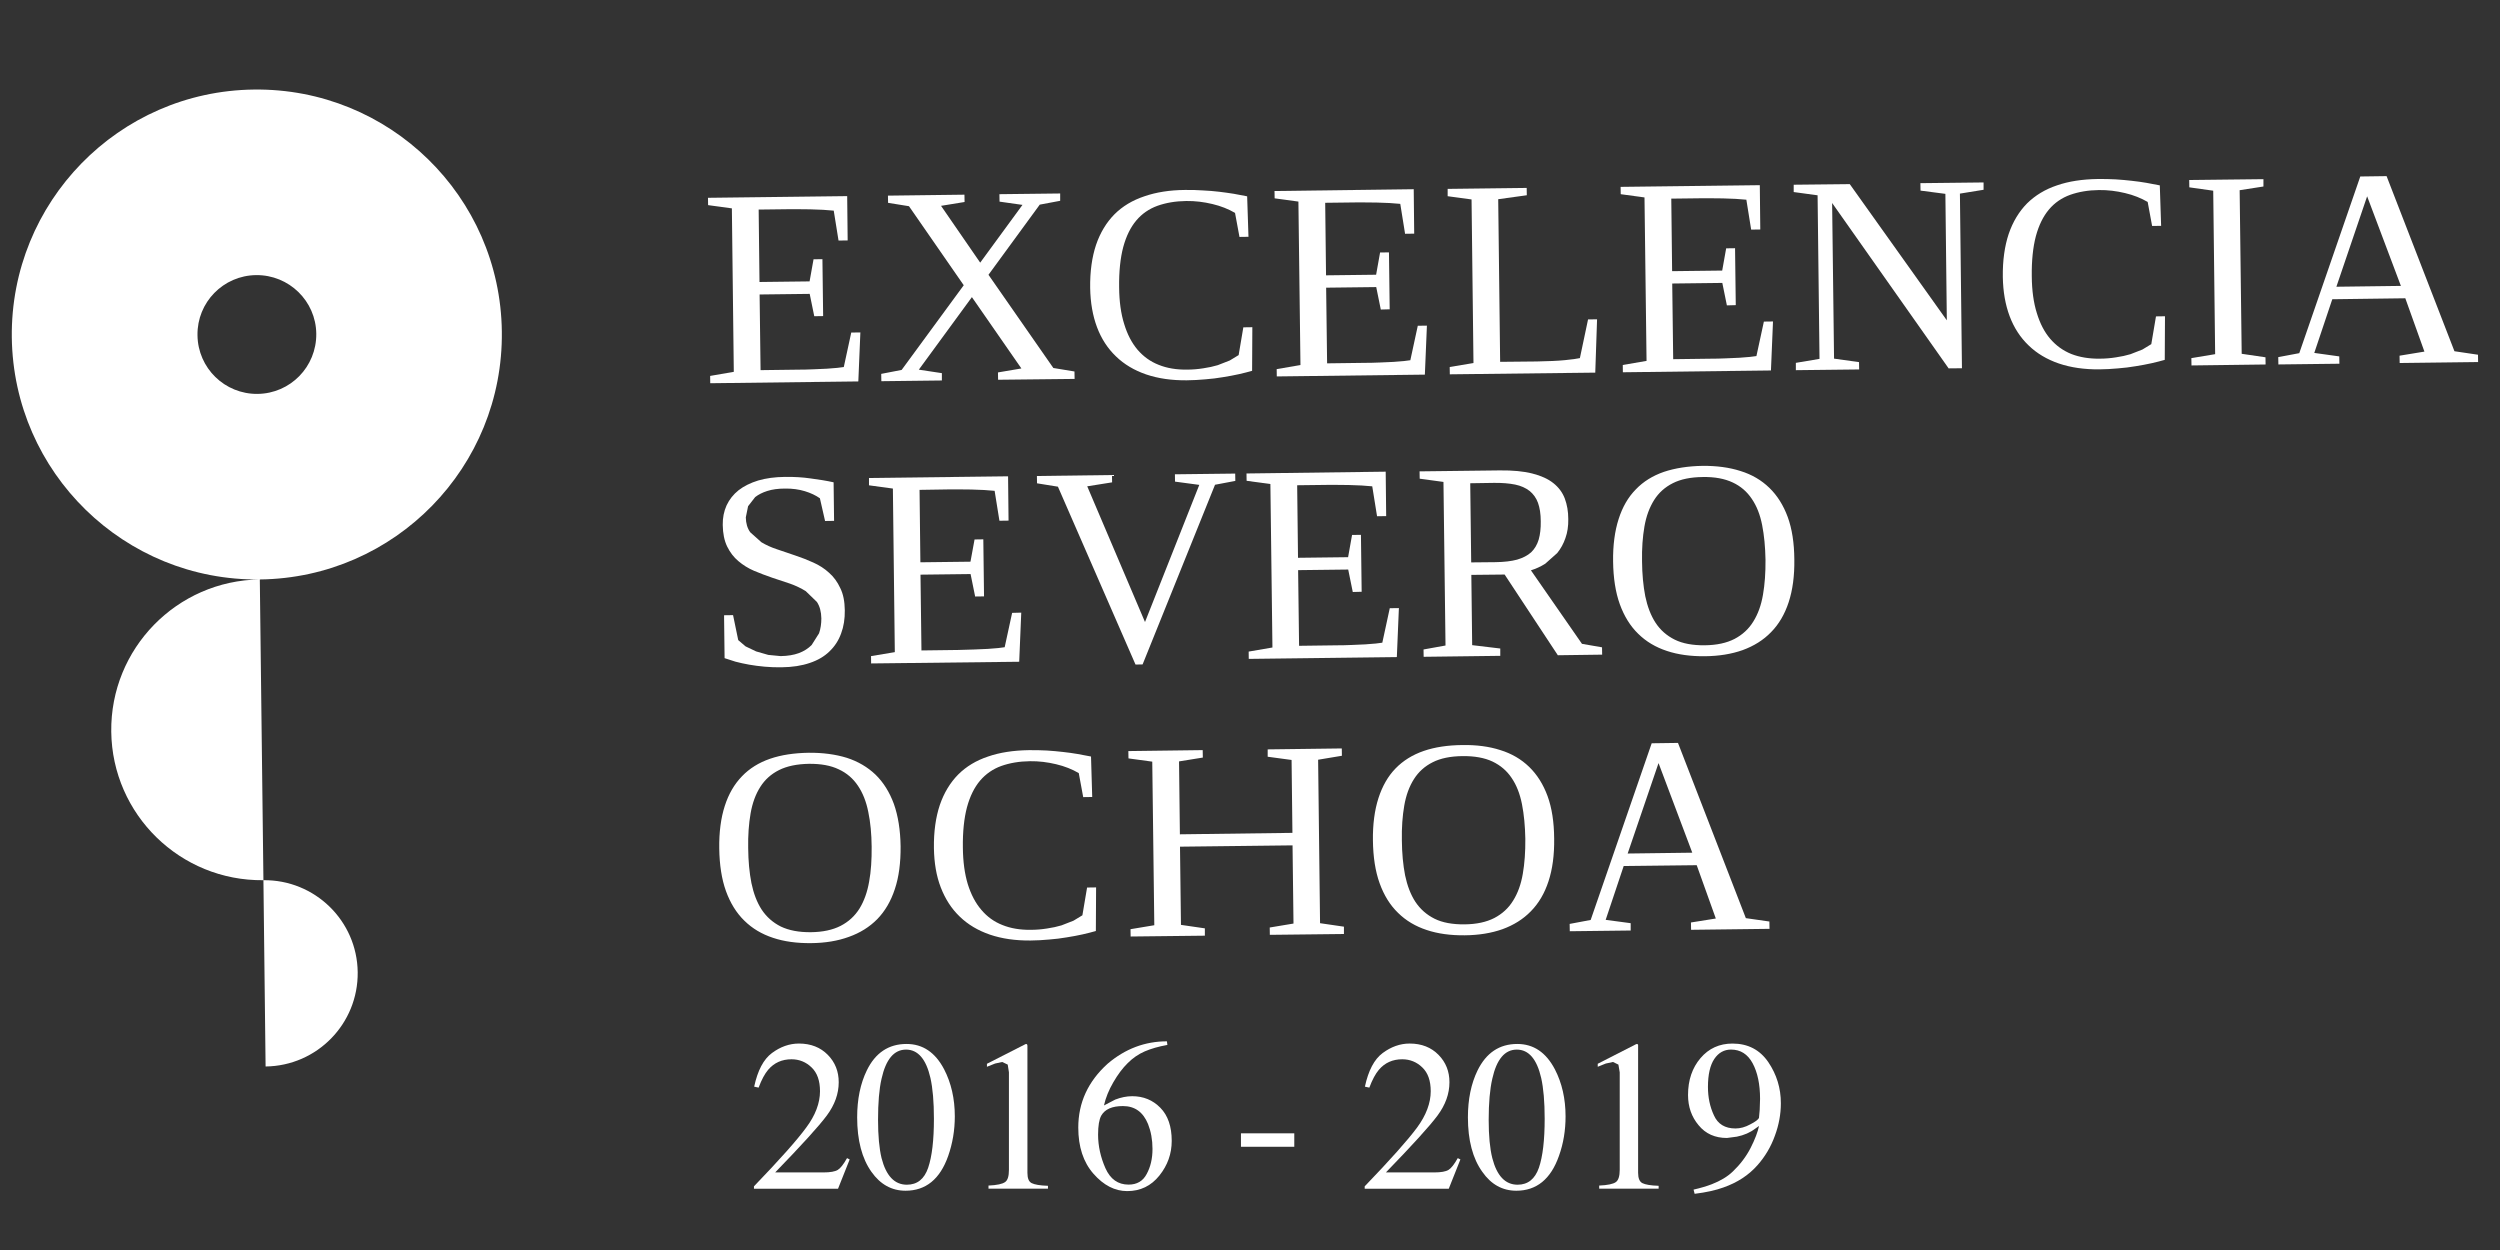<?xml version="1.0" encoding="utf-8"?>
<!-- Generator: Adobe Illustrator 17.0.0, SVG Export Plug-In . SVG Version: 6.00 Build 0)  -->
<!DOCTYPE svg PUBLIC "-//W3C//DTD SVG 1.1//EN" "http://www.w3.org/Graphics/SVG/1.1/DTD/svg11.dtd">
<svg version="1.1" id="Capa_1" xmlns="http://www.w3.org/2000/svg" xmlns:xlink="http://www.w3.org/1999/xlink" x="0px" y="0px"
	 width="200px" height="100px" viewBox="0 0 200 100" enable-background="new 0 0 200 100" xml:space="preserve">
<rect x="0" y="0" width="200" height="100" fill="#333333" stroke="none"/>
<g>
	<path fill="#FFFFFF" d="M56.812,30.073l1.892-0.327l-0.154-13.077l-1.902-0.259l-0.009-0.586l11.136-0.135l0.038,3.545l-0.73,0.01
		l-0.384-2.393l-0.856-0.067l-1.028-0.038l-0.98-0.01h-0.721l-2.421,0.029l0.067,5.794l4.007-0.048l0.317-1.768l0.711-0.01
		l0.057,4.554l-0.711,0.01l-0.365-1.787l-4.007,0.048l0.077,6.053l2.921-0.038c0.452,0,0.884-0.01,1.297-0.029
		c0.403-0.019,0.769-0.029,1.086-0.048l0.836-0.067l0.519-0.067l0.596-2.758l0.73-0.01l-0.164,3.92l-11.847,0.144L56.812,30.073z"/>
	<polygon fill="#FFFFFF" points="73.506,29.573 75.35,29.852 75.35,30.438 70.508,30.496 70.498,29.91 72.132,29.593 77.099,22.819 
		72.718,16.496 71.046,16.227 71.036,15.651 77.156,15.574 77.166,16.16 75.283,16.467 78.416,21.012 81.798,16.391 79.963,16.131 
		79.953,15.535 84.814,15.478 84.814,16.064 83.181,16.371 79.078,21.983 84.267,29.439 85.958,29.718 85.968,30.313 79.847,30.38 
		79.838,29.794 81.711,29.477 77.752,23.77 	"/>
	<g>
		<path fill="#FFFFFF" d="M94.94,30.425c-1.211,0.01-2.287-0.144-3.248-0.471c-0.951-0.327-1.759-0.807-2.412-1.441
			c-0.663-0.634-1.172-1.412-1.518-2.335c-0.346-0.922-0.528-1.97-0.548-3.132c-0.019-1.326,0.144-2.479,0.471-3.459
			c0.336-0.98,0.826-1.787,1.47-2.441c0.644-0.644,1.442-1.124,2.393-1.441c0.942-0.327,2.027-0.5,3.257-0.509
			c0.509-0.01,0.99,0.01,1.432,0.038c0.452,0.019,0.884,0.058,1.297,0.106c0.413,0.048,0.798,0.106,1.172,0.163l1.067,0.202
			l0.106,3.238l-0.721,0.01l-0.355-1.922c-0.528-0.307-1.124-0.548-1.816-0.711c-0.682-0.163-1.374-0.25-2.085-0.24
			c-0.865,0.01-1.633,0.144-2.306,0.384c-0.663,0.24-1.24,0.634-1.691,1.172c-0.461,0.548-0.807,1.249-1.047,2.133
			c-0.23,0.874-0.345,1.95-0.327,3.228c0.01,1.124,0.144,2.095,0.403,2.921c0.25,0.826,0.606,1.509,1.067,2.056
			c0.471,0.548,1.028,0.951,1.691,1.211c0.663,0.269,1.422,0.394,2.258,0.384c0.461,0,0.894-0.038,1.316-0.106
			c0.413-0.058,0.798-0.144,1.154-0.25l0.961-0.375l0.711-0.432l0.375-2.22l0.721-0.01l-0.019,3.488
			c-0.307,0.086-0.663,0.183-1.057,0.269c-0.403,0.086-0.826,0.173-1.278,0.24c-0.442,0.077-0.913,0.135-1.412,0.173
			C95.929,30.396,95.439,30.415,94.94,30.425"/>
		<path fill="#FFFFFF" d="M102.135,29.53l1.902-0.327l-0.164-13.077l-1.902-0.259l-0.009-0.586l11.136-0.144l0.038,3.555l-0.73,0.01
			l-0.384-2.393l-0.856-0.067l-1.028-0.038l-0.98-0.01h-0.721l-2.421,0.029l0.067,5.803l4.007-0.048l0.317-1.778l0.711-0.01
			l0.057,4.554l-0.711,0.019l-0.365-1.797l-4.007,0.048l0.077,6.053l2.921-0.038c0.461,0,0.893-0.01,1.297-0.029
			c0.403-0.019,0.769-0.029,1.086-0.048l0.836-0.067l0.519-0.067l0.596-2.758l0.73-0.01l-0.164,3.92l-11.847,0.144L102.135,29.53z"
			/>
		<path fill="#FFFFFF" d="M122.144,15.62l-2.287,0.317l0.154,13.01l2.921-0.029c0.922-0.019,1.681-0.048,2.258-0.106
			c0.586-0.058,0.99-0.115,1.201-0.163l0.653-3.094l0.721-0.01l-0.144,4.266l-11.636,0.135l-0.009-0.586l1.902-0.317l-0.154-13.087
			l-1.912-0.259v-0.586l6.323-0.077L122.144,15.62z"/>
		<path fill="#FFFFFF" d="M129.822,29.198l1.902-0.327l-0.164-13.077l-1.902-0.259l-0.009-0.586l11.136-0.135l0.038,3.545
			l-0.73,0.01l-0.384-2.393l-0.856-0.067l-1.028-0.038l-0.98-0.01h-0.721l-2.421,0.029l0.067,5.803l4.007-0.048l0.317-1.778
			l0.711-0.01l0.057,4.554l-0.711,0.019l-0.365-1.797l-4.007,0.048l0.077,6.053l2.921-0.038c0.452,0,0.884-0.01,1.297-0.029
			c0.403-0.019,0.769-0.029,1.096-0.048l0.826-0.067l0.519-0.067l0.596-2.758l0.73-0.01l-0.164,3.92l-11.847,0.144L129.822,29.198z"
			/>
	</g>
	<polygon fill="#FFFFFF" points="155.631,15.508 153.642,15.249 153.632,14.653 158.686,14.596 158.686,15.182 156.793,15.489 
		156.956,29.46 155.89,29.47 146.57,16.239 146.724,28.691 148.722,28.97 148.732,29.556 143.668,29.614 143.668,29.028 
		145.561,28.71 145.407,15.624 143.496,15.364 143.496,14.778 147.982,14.73 155.746,25.626 	"/>
	<g>
		<path fill="#FFFFFF" d="M167.952,29.549c-1.211,0.01-2.287-0.144-3.248-0.471c-0.951-0.327-1.759-0.807-2.412-1.441
			c-0.663-0.634-1.172-1.412-1.518-2.335c-0.346-0.922-0.528-1.96-0.548-3.132c-0.019-1.326,0.144-2.479,0.471-3.459
			c0.336-0.98,0.826-1.787,1.47-2.441c0.644-0.634,1.441-1.124,2.393-1.441c0.942-0.327,2.027-0.49,3.257-0.509
			c0.509-0.01,0.99,0.01,1.432,0.029c0.452,0.029,0.884,0.067,1.297,0.115c0.413,0.048,0.798,0.096,1.172,0.163l1.067,0.202
			l0.106,3.238l-0.721,0.01l-0.355-1.922c-0.528-0.307-1.124-0.548-1.816-0.711c-0.682-0.163-1.374-0.25-2.085-0.24
			c-0.865,0.01-1.633,0.144-2.306,0.384c-0.663,0.24-1.24,0.634-1.691,1.172c-0.461,0.548-0.807,1.249-1.047,2.133
			c-0.23,0.874-0.345,1.95-0.327,3.228c0.01,1.124,0.144,2.095,0.403,2.921c0.25,0.826,0.606,1.518,1.067,2.056
			c0.471,0.548,1.028,0.951,1.691,1.22c0.663,0.259,1.422,0.384,2.258,0.375c0.461,0,0.894-0.038,1.316-0.106
			c0.413-0.058,0.798-0.144,1.154-0.25l0.961-0.375l0.711-0.432l0.375-2.22l0.721-0.01l-0.019,3.488
			c-0.307,0.086-0.663,0.183-1.057,0.269c-0.403,0.086-0.826,0.173-1.278,0.24c-0.442,0.077-0.913,0.135-1.412,0.173
			C168.941,29.521,168.451,29.54,167.952,29.549"/>
	</g>
	<polygon fill="#FFFFFF" points="175.137,14.401 175.146,14.987 177.058,15.256 177.212,28.333 175.309,28.65 175.319,29.236 
		181.248,29.159 181.238,28.583 179.335,28.304 179.172,15.217 181.075,14.92 181.075,14.333 	"/>
	<path fill="#FFFFFF" d="M189.371,15.704l-2.46,7.235l5.16-0.067L189.371,15.704z M187.142,28.512l0.009,0.586l-4.881,0.058
		l-0.01-0.586l1.682-0.317l4.881-14.134l2.104-0.029l5.429,14.009l1.883,0.279l0.009,0.586l-6.274,0.077l-0.01-0.586l1.989-0.327
		l-1.528-4.266l-5.842,0.077l-1.441,4.295L187.142,28.512z"/>
	<g>
		<path fill="#FFFFFF" d="M57.925,49.22l0.72-0.01l0.413,1.999l0.586,0.5l0.846,0.404l0.971,0.279l0.989,0.096
			c0.567-0.01,1.047-0.087,1.461-0.24c0.413-0.154,0.749-0.375,1.018-0.644l0.596-0.942c0.125-0.365,0.183-0.759,0.183-1.191
			c-0.01-0.528-0.125-0.97-0.356-1.316l-0.893-0.865c-0.375-0.231-0.788-0.432-1.249-0.596c-0.471-0.154-0.951-0.317-1.442-0.48
			c-0.49-0.173-0.971-0.346-1.441-0.548c-0.471-0.202-0.884-0.461-1.259-0.778c-0.365-0.307-0.663-0.692-0.894-1.163
			c-0.23-0.471-0.345-1.047-0.355-1.73c-0.009-0.576,0.096-1.095,0.308-1.566c0.221-0.471,0.538-0.874,0.961-1.211
			c0.423-0.327,0.942-0.586,1.566-0.778c0.625-0.183,1.335-0.279,2.133-0.288c0.73-0.01,1.422,0.029,2.075,0.125
			c0.663,0.087,1.268,0.183,1.826,0.308l0.038,3.084l-0.721,0.01l-0.413-1.816c-0.327-0.231-0.73-0.423-1.201-0.567
			c-0.471-0.144-1.009-0.221-1.595-0.211c-0.548,0-1.019,0.067-1.412,0.192c-0.394,0.125-0.711,0.288-0.971,0.49l-0.567,0.73
			l-0.182,0.894c0.009,0.48,0.125,0.874,0.355,1.191l0.894,0.798c0.365,0.221,0.788,0.413,1.259,0.567
			c0.471,0.154,0.951,0.327,1.442,0.49c0.5,0.163,0.98,0.355,1.451,0.567c0.471,0.211,0.894,0.48,1.259,0.817
			c0.375,0.327,0.673,0.74,0.894,1.22c0.24,0.48,0.355,1.067,0.365,1.778c0.01,0.692-0.086,1.307-0.297,1.864
			c-0.202,0.557-0.51,1.028-0.932,1.432c-0.413,0.404-0.941,0.711-1.576,0.922c-0.643,0.221-1.393,0.336-2.248,0.346
			c-0.461,0.01-0.913-0.01-1.355-0.048c-0.442-0.038-0.864-0.096-1.249-0.163c-0.394-0.067-0.759-0.154-1.095-0.24l-0.865-0.279
			L57.925,49.22z"/>
		<path fill="#FFFFFF" d="M69.683,52.488l1.902-0.317l-0.154-13.087l-1.912-0.259v-0.586l11.127-0.135l0.038,3.545l-0.73,0.01
			l-0.384-2.393l-0.856-0.067l-1.018-0.038l-0.99-0.01h-0.721l-2.421,0.038l0.067,5.794l4.007-0.048l0.327-1.778l0.701-0.01
			l0.057,4.564l-0.711,0.01l-0.365-1.797l-4.007,0.048l0.077,6.063l2.921-0.038c0.461-0.01,0.893-0.019,1.297-0.038
			c0.403-0.01,0.769-0.029,1.095-0.048l0.836-0.067l0.509-0.067l0.596-2.748l0.73-0.019l-0.164,3.93l-11.847,0.135L69.683,52.488z"
			/>
	</g>
	<polygon fill="#FFFFFF" points="98.816,37.887 98.826,38.473 97.202,38.78 91.408,53.154 90.841,53.164 84.634,38.934 
		82.962,38.665 82.953,38.079 88.958,38.002 88.968,38.588 86.978,38.905 91.6,49.763 95.943,38.79 94.002,38.53 93.993,37.944 	"/>
	<g>
		<path fill="#FFFFFF" d="M99.893,52.127l1.902-0.327l-0.164-13.077l-1.902-0.259l-0.009-0.586l11.136-0.144l0.038,3.555l-0.73,0.01
			l-0.384-2.393l-0.856-0.067l-1.018-0.038l-0.99-0.01h-0.721l-2.421,0.029l0.067,5.803l4.007-0.048l0.317-1.778l0.711-0.01
			l0.057,4.554l-0.711,0.019l-0.365-1.797l-4.007,0.048l0.077,6.053l2.921-0.038c0.452,0,0.884-0.01,1.297-0.029
			c0.403-0.019,0.769-0.029,1.086-0.048l0.836-0.067l0.519-0.067l0.596-2.758l0.73-0.01l-0.164,3.92l-11.847,0.144L99.893,52.127z"
			/>
		<path fill="#FFFFFF" d="M123.26,41.706c0-0.586-0.077-1.076-0.221-1.48c-0.144-0.394-0.375-0.711-0.673-0.951
			c-0.308-0.24-0.692-0.413-1.153-0.509c-0.471-0.096-1.047-0.144-1.711-0.135l-1.883,0.029l0.077,6.332l1.951-0.019
			c0.682-0.01,1.259-0.077,1.72-0.202c0.461-0.135,0.836-0.327,1.124-0.586c0.279-0.269,0.48-0.605,0.605-1.019
			C123.212,42.763,123.27,42.273,123.26,41.706 M117.707,45.991l0.067,5.621l2.248,0.269v0.586l-6.13,0.077l-0.009-0.586
			l1.758-0.317l-0.164-13.087l-1.902-0.259l-0.009-0.586l6.409-0.077c1.038-0.01,1.902,0.067,2.614,0.25
			c0.691,0.173,1.259,0.432,1.681,0.769c0.423,0.336,0.73,0.749,0.913,1.23c0.183,0.49,0.279,1.038,0.279,1.643
			c0.01,0.576-0.067,1.076-0.23,1.528c-0.154,0.452-0.375,0.846-0.653,1.191l-0.961,0.855c-0.365,0.231-0.749,0.404-1.144,0.528
			l4.083,5.88l1.605,0.279l0.01,0.586l-3.546,0.048l-4.256-6.457L117.707,45.991z"/>
		<path fill="#FFFFFF" d="M131.363,44.897c0.009,1.038,0.096,1.97,0.259,2.806c0.173,0.826,0.442,1.537,0.826,2.123
			c0.385,0.586,0.894,1.028,1.528,1.345c0.644,0.317,1.441,0.461,2.402,0.452c0.961-0.01,1.749-0.183,2.383-0.509
			c0.625-0.327,1.134-0.788,1.499-1.384c0.375-0.596,0.634-1.307,0.778-2.152c0.144-0.826,0.211-1.768,0.202-2.796
			c-0.019-1.028-0.106-1.95-0.269-2.777c-0.163-0.826-0.432-1.518-0.826-2.095c-0.384-0.576-0.894-1.019-1.537-1.316
			c-0.635-0.298-1.432-0.452-2.393-0.432c-0.961,0.01-1.758,0.173-2.383,0.49c-0.635,0.317-1.134,0.769-1.499,1.345
			c-0.375,0.596-0.635,1.297-0.778,2.123C131.411,42.946,131.344,43.878,131.363,44.897 M129.048,44.926
			c-0.019-1.307,0.134-2.441,0.442-3.401c0.307-0.961,0.759-1.749,1.374-2.373c0.596-0.625,1.355-1.095,2.248-1.403
			c0.894-0.298,1.931-0.461,3.094-0.48c1.124-0.01,2.142,0.125,3.036,0.413c0.903,0.279,1.672,0.73,2.306,1.345
			c0.634,0.615,1.124,1.393,1.47,2.335c0.346,0.951,0.519,2.075,0.528,3.392c0.019,1.316-0.134,2.45-0.452,3.421
			s-0.788,1.768-1.413,2.402c-0.615,0.634-1.373,1.105-2.267,1.432c-0.894,0.317-1.902,0.48-3.027,0.49
			c-1.134,0.01-2.143-0.125-3.036-0.423c-0.904-0.298-1.663-0.749-2.297-1.374c-0.635-0.615-1.124-1.412-1.47-2.364
			C129.239,47.376,129.066,46.242,129.048,44.926"/>
		<path fill="#FFFFFF" d="M59.855,67.85c0.009,1.038,0.096,1.97,0.259,2.796c0.173,0.836,0.442,1.547,0.826,2.133
			c0.385,0.577,0.894,1.028,1.528,1.345c0.644,0.308,1.442,0.461,2.402,0.452c0.952-0.01,1.749-0.183,2.383-0.509
			c0.634-0.327,1.134-0.788,1.508-1.384c0.365-0.596,0.625-1.316,0.769-2.152c0.154-0.826,0.211-1.768,0.202-2.796
			c-0.01-1.028-0.096-1.95-0.269-2.777c-0.163-0.826-0.442-1.528-0.826-2.095c-0.384-0.576-0.894-1.019-1.537-1.316
			c-0.635-0.307-1.432-0.452-2.393-0.442c-0.961,0.019-1.749,0.183-2.383,0.5c-0.635,0.317-1.134,0.769-1.499,1.345
			c-0.375,0.586-0.635,1.297-0.778,2.123C59.903,65.899,59.836,66.831,59.855,67.85 M57.54,67.878
			c-0.019-1.307,0.134-2.45,0.442-3.401c0.307-0.961,0.769-1.749,1.374-2.373c0.596-0.625,1.355-1.095,2.248-1.403
			c0.894-0.308,1.922-0.461,3.094-0.48c1.124-0.01,2.142,0.125,3.045,0.404c0.894,0.288,1.663,0.74,2.297,1.345
			c0.634,0.615,1.124,1.403,1.47,2.344c0.336,0.951,0.519,2.075,0.538,3.392c0.01,1.307-0.134,2.45-0.461,3.421
			c-0.317,0.97-0.788,1.768-1.403,2.402c-0.625,0.634-1.383,1.105-2.277,1.422c-0.894,0.327-1.902,0.49-3.027,0.5
			c-1.134,0.01-2.143-0.125-3.036-0.423c-0.904-0.298-1.663-0.749-2.297-1.374c-0.635-0.615-1.124-1.412-1.47-2.364
			C57.732,70.329,57.559,69.195,57.54,67.878"/>
		<path fill="#FFFFFF" d="M82.44,75.241c-1.211,0.01-2.287-0.144-3.248-0.471c-0.951-0.327-1.759-0.807-2.412-1.441
			c-0.663-0.634-1.162-1.412-1.518-2.335c-0.356-0.922-0.528-1.96-0.548-3.132c-0.019-1.326,0.144-2.479,0.471-3.459
			c0.336-0.98,0.826-1.787,1.47-2.441c0.644-0.644,1.442-1.124,2.393-1.441c0.942-0.327,2.027-0.49,3.257-0.509
			c0.509-0.01,0.99,0.01,1.442,0.029c0.442,0.029,0.874,0.067,1.287,0.115c0.413,0.048,0.798,0.096,1.172,0.163l1.076,0.202
			l0.096,3.238l-0.721,0.01l-0.355-1.922c-0.528-0.307-1.124-0.548-1.816-0.711c-0.682-0.163-1.374-0.25-2.085-0.24
			c-0.865,0.01-1.633,0.144-2.306,0.384c-0.663,0.24-1.23,0.634-1.691,1.172c-0.461,0.548-0.807,1.249-1.047,2.133
			c-0.23,0.874-0.345,1.95-0.327,3.228c0.01,1.124,0.144,2.095,0.394,2.921c0.259,0.826,0.615,1.509,1.086,2.056
			c0.462,0.548,1.019,0.951,1.682,1.211c0.663,0.269,1.422,0.394,2.258,0.384c0.461,0,0.894-0.038,1.316-0.106
			c0.413-0.058,0.798-0.144,1.154-0.25l0.961-0.375l0.711-0.432l0.375-2.22l0.721-0.01l-0.019,3.488
			c-0.307,0.086-0.663,0.183-1.057,0.269c-0.403,0.086-0.826,0.173-1.278,0.24c-0.442,0.077-0.913,0.135-1.412,0.173
			C83.43,75.213,82.939,75.232,82.44,75.241"/>
	</g>
	<polygon fill="#FFFFFF" points="90.451,74.921 90.441,74.335 92.344,74.018 92.181,60.932 90.278,60.672 90.268,60.086 
		96.216,60.009 96.226,60.605 94.323,60.912 94.391,66.745 103.394,66.629 103.326,60.797 101.414,60.538 101.414,59.951 
		107.343,59.875 107.352,60.461 105.45,60.778 105.604,73.855 107.515,74.134 107.515,74.72 101.587,74.787 101.578,74.201 
		103.48,73.884 103.403,67.629 94.4,67.734 94.477,73.99 96.389,74.268 96.389,74.854 	"/>
	<g>
		<path fill="#FFFFFF" d="M112.149,67.223c0.009,1.038,0.096,1.97,0.259,2.806c0.173,0.826,0.442,1.537,0.826,2.123
			c0.385,0.577,0.894,1.028,1.528,1.345c0.635,0.317,1.442,0.461,2.402,0.452c0.961-0.01,1.749-0.183,2.383-0.509
			c0.625-0.327,1.134-0.788,1.499-1.384c0.375-0.596,0.634-1.307,0.778-2.152c0.144-0.826,0.211-1.768,0.202-2.796
			c-0.019-1.028-0.106-1.95-0.269-2.777c-0.163-0.817-0.432-1.518-0.826-2.095c-0.384-0.576-0.894-1.009-1.537-1.316
			c-0.635-0.298-1.432-0.442-2.393-0.432c-0.961,0.01-1.758,0.173-2.383,0.49c-0.635,0.317-1.134,0.769-1.499,1.345
			c-0.375,0.586-0.635,1.297-0.778,2.123C112.197,65.273,112.13,66.205,112.149,67.223 M109.834,67.252
			c-0.019-1.307,0.134-2.441,0.442-3.401c0.307-0.951,0.759-1.749,1.365-2.373c0.605-0.625,1.364-1.095,2.258-1.403
			c0.894-0.308,1.931-0.461,3.094-0.471c1.124-0.019,2.142,0.115,3.036,0.404c0.903,0.279,1.672,0.73,2.306,1.345
			c0.634,0.615,1.124,1.393,1.47,2.335c0.346,0.951,0.519,2.075,0.528,3.392c0.019,1.316-0.134,2.45-0.452,3.421
			c-0.317,0.97-0.788,1.768-1.413,2.402c-0.615,0.634-1.373,1.105-2.267,1.432c-0.894,0.317-1.902,0.48-3.027,0.49
			c-1.134,0.01-2.143-0.125-3.036-0.423c-0.904-0.298-1.663-0.749-2.297-1.374c-0.635-0.615-1.124-1.403-1.47-2.364
			S109.852,68.568,109.834,67.252"/>
	</g>
	<path fill="#FFFFFF" d="M132.683,61.047l-2.47,7.235l5.169-0.067L132.683,61.047z M130.454,73.855v0.586l-4.872,0.058l-0.01-0.586
		l1.682-0.317l4.881-14.134l2.104-0.029l5.429,14.019l1.883,0.269l0.009,0.586l-6.274,0.077l-0.01-0.586l1.989-0.317l-1.528-4.266
		l-5.842,0.067l-1.441,4.305L130.454,73.855z"/>
	<g>
		<path fill="#FFFFFF" d="M28.616,77.776c-0.048-4.112-3.43-7.408-7.542-7.36l0.173,14.903
			C25.368,85.271,28.664,81.889,28.616,77.776 M8.9,58.53c0.077,6.639,5.525,11.963,12.174,11.886l-0.289-24.06
			C14.137,46.443,8.823,51.891,8.9,58.53 M15.799,26.813c0.029,2.633,2.181,4.727,4.804,4.699c2.633-0.029,4.727-2.181,4.699-4.814
			c-0.029-2.614-2.181-4.718-4.814-4.689C17.865,22.037,15.76,24.19,15.799,26.813 M20.315,7.164
			c10.819-0.135,19.707,8.532,19.832,19.361c0.134,10.829-8.542,19.707-19.361,19.832C9.957,46.491,1.079,37.815,0.944,26.995
			C0.819,16.176,9.486,7.288,20.315,7.164"/>
		<path fill="#FFFFFF" d="M60.315,94.907c2.056-2.133,3.449-3.699,4.18-4.699c0.74-0.99,1.105-1.97,1.105-2.911
			c0-0.836-0.221-1.47-0.673-1.902c-0.442-0.432-0.99-0.653-1.605-0.653c-0.769,0-1.393,0.279-1.874,0.846
			c-0.26,0.307-0.519,0.778-0.759,1.422l-0.355-0.077c0.279-1.297,0.749-2.191,1.422-2.69c0.673-0.5,1.393-0.759,2.162-0.759
			c0.951,0,1.719,0.307,2.306,0.903c0.586,0.596,0.874,1.326,0.874,2.191c0,0.922-0.317,1.806-0.951,2.662
			c-0.635,0.855-2.009,2.364-4.132,4.554h3.863c0.538,0,0.922-0.067,1.144-0.202c0.211-0.125,0.461-0.442,0.74-0.942l0.212,0.106
			l-0.932,2.344h-6.725V94.907z"/>
		<path fill="#FFFFFF" d="M74.252,93.423c0.308-0.903,0.462-2.21,0.462-3.92c0-1.364-0.096-2.45-0.279-3.267
			c-0.346-1.509-0.999-2.268-1.951-2.268c-0.961,0-1.615,0.778-1.961,2.335c-0.192,0.836-0.279,1.931-0.279,3.286
			c0,1.268,0.096,2.287,0.279,3.055c0.365,1.422,1.038,2.133,2.027,2.133C73.377,94.777,73.944,94.326,74.252,93.423 M75.53,85.544
			c0.567,1.095,0.855,2.354,0.855,3.767c0,1.124-0.183,2.171-0.528,3.161c-0.654,1.864-1.797,2.786-3.411,2.786
			c-1.105,0-2.017-0.5-2.729-1.509c-0.759-1.067-1.144-2.527-1.144-4.362c0-1.451,0.26-2.7,0.769-3.747
			c0.682-1.412,1.749-2.123,3.18-2.123C73.819,83.516,74.819,84.189,75.53,85.544"/>
		<path fill="#FFFFFF" d="M82.185,83.594l0.009,0.096v10.137c0,0.432,0.106,0.711,0.346,0.826c0.23,0.115,0.663,0.192,1.297,0.211
			v0.231h-4.757v-0.25c0.673-0.029,1.115-0.125,1.326-0.279c0.212-0.144,0.308-0.471,0.308-0.98v-7.802l-0.096-0.615l-0.442-0.211
			l-0.567,0.125l-0.654,0.259v-0.24l3.094-1.576h0.096L82.185,83.594z"/>
		<path fill="#FFFFFF" d="M91.844,89.926c-0.394-0.961-1.057-1.441-2.008-1.441c-0.864,0-1.441,0.25-1.739,0.769
			c-0.164,0.307-0.25,0.807-0.25,1.518c0,0.913,0.202,1.806,0.586,2.681c0.394,0.884,1.009,1.316,1.854,1.316
			c0.663,0,1.153-0.279,1.451-0.855c0.307-0.567,0.462-1.23,0.462-1.998C92.2,91.175,92.075,90.512,91.844,89.926 M92.748,94.048
			c-0.663,0.826-1.518,1.24-2.575,1.24c-0.981,0-1.884-0.461-2.7-1.393c-0.808-0.922-1.211-2.152-1.211-3.69
			c0-1.989,0.778-3.69,2.354-5.112c1.403-1.191,2.979-1.787,4.737-1.787l0.038,0.288c-0.701,0.125-1.307,0.298-1.816,0.519
			c-0.51,0.221-0.961,0.538-1.355,0.932c-0.413,0.404-0.798,0.922-1.154,1.537c-0.365,0.625-0.615,1.249-0.749,1.854l0.904-0.471
			c0.452-0.173,0.903-0.269,1.355-0.269c0.893,0,1.643,0.307,2.248,0.922c0.615,0.624,0.913,1.509,0.913,2.652
			C93.737,92.299,93.411,93.222,92.748,94.048"/>
	</g>
	<rect x="99.277" y="90.666" fill="#FFFFFF" width="4.266" height="1.076"/>
	<g>
		<path fill="#FFFFFF" d="M109.174,94.907c2.056-2.133,3.449-3.699,4.189-4.699c0.73-0.99,1.095-1.97,1.095-2.911
			c0-0.836-0.221-1.47-0.673-1.902c-0.442-0.432-0.99-0.653-1.605-0.653c-0.769,0-1.393,0.279-1.874,0.846
			c-0.26,0.307-0.519,0.778-0.759,1.422l-0.355-0.077c0.279-1.297,0.749-2.191,1.422-2.69c0.673-0.5,1.393-0.759,2.162-0.759
			c0.951,0,1.719,0.307,2.306,0.903c0.586,0.596,0.874,1.326,0.874,2.191c0,0.922-0.317,1.806-0.951,2.662
			c-0.635,0.855-2.009,2.364-4.132,4.554h3.863c0.538,0,0.922-0.067,1.144-0.202c0.211-0.125,0.461-0.442,0.74-0.942l0.212,0.106
			l-0.932,2.344h-6.725V94.907z"/>
		<path fill="#FFFFFF" d="M123.112,93.423c0.308-0.903,0.462-2.21,0.462-3.92c0-1.364-0.096-2.45-0.279-3.267
			c-0.346-1.509-0.999-2.268-1.951-2.268c-0.961,0-1.615,0.778-1.961,2.335c-0.192,0.836-0.288,1.931-0.288,3.286
			c0,1.268,0.096,2.287,0.288,3.055c0.365,1.422,1.038,2.133,2.027,2.133C122.228,94.777,122.795,94.326,123.112,93.423
			 M124.39,85.544c0.567,1.095,0.855,2.354,0.855,3.767c0,1.124-0.173,2.171-0.528,3.161c-0.654,1.864-1.797,2.786-3.411,2.786
			c-1.105,0-2.017-0.5-2.719-1.509c-0.769-1.067-1.154-2.527-1.154-4.362c0-1.451,0.26-2.7,0.769-3.747
			c0.692-1.412,1.749-2.123,3.18-2.123C122.679,83.516,123.679,84.189,124.39,85.544"/>
		<path fill="#FFFFFF" d="M131.049,83.594v0.096v10.137c0,0.432,0.115,0.711,0.345,0.826c0.231,0.115,0.663,0.192,1.297,0.211v0.231
			h-4.756v-0.25c0.682-0.029,1.124-0.125,1.335-0.279c0.202-0.144,0.308-0.471,0.308-0.98v-7.802l-0.106-0.615l-0.433-0.211
			l-0.576,0.125l-0.644,0.259v-0.24l3.085-1.576h0.106L131.049,83.594z"/>
		<path fill="#FFFFFF" d="M140.018,89.951c0.413-0.211,0.644-0.384,0.701-0.528l0.057-0.634l0.029-0.884
			c0-1.163-0.202-2.114-0.595-2.844c-0.394-0.73-0.971-1.095-1.73-1.095c-0.547,0-0.999,0.25-1.335,0.749
			c-0.336,0.5-0.509,1.249-0.509,2.239c0,0.826,0.154,1.585,0.48,2.277c0.307,0.692,0.884,1.047,1.72,1.047
			C139.221,90.278,139.615,90.172,140.018,89.951 M141.46,84.964c0.672,0.99,1.009,2.085,1.009,3.296c0,0.855-0.154,1.73-0.48,2.604
			c-0.317,0.884-0.788,1.672-1.393,2.354c-0.711,0.807-1.624,1.393-2.719,1.778c-0.605,0.221-1.374,0.394-2.306,0.509l-0.086-0.336
			c0.586-0.135,1.066-0.279,1.46-0.432c0.692-0.269,1.249-0.605,1.672-1.009c0.596-0.567,1.076-1.201,1.432-1.893
			c0.355-0.701,0.576-1.288,0.673-1.758l-0.298,0.211c-0.413,0.317-0.903,0.528-1.47,0.644l-0.798,0.106
			c-0.951,0-1.71-0.336-2.267-1.019c-0.567-0.673-0.846-1.48-0.846-2.421c0-1.191,0.336-2.171,0.999-2.95
			c0.663-0.778,1.518-1.163,2.556-1.163C139.836,83.485,140.787,83.984,141.46,84.964"/>
	</g>
</g>
</svg>
